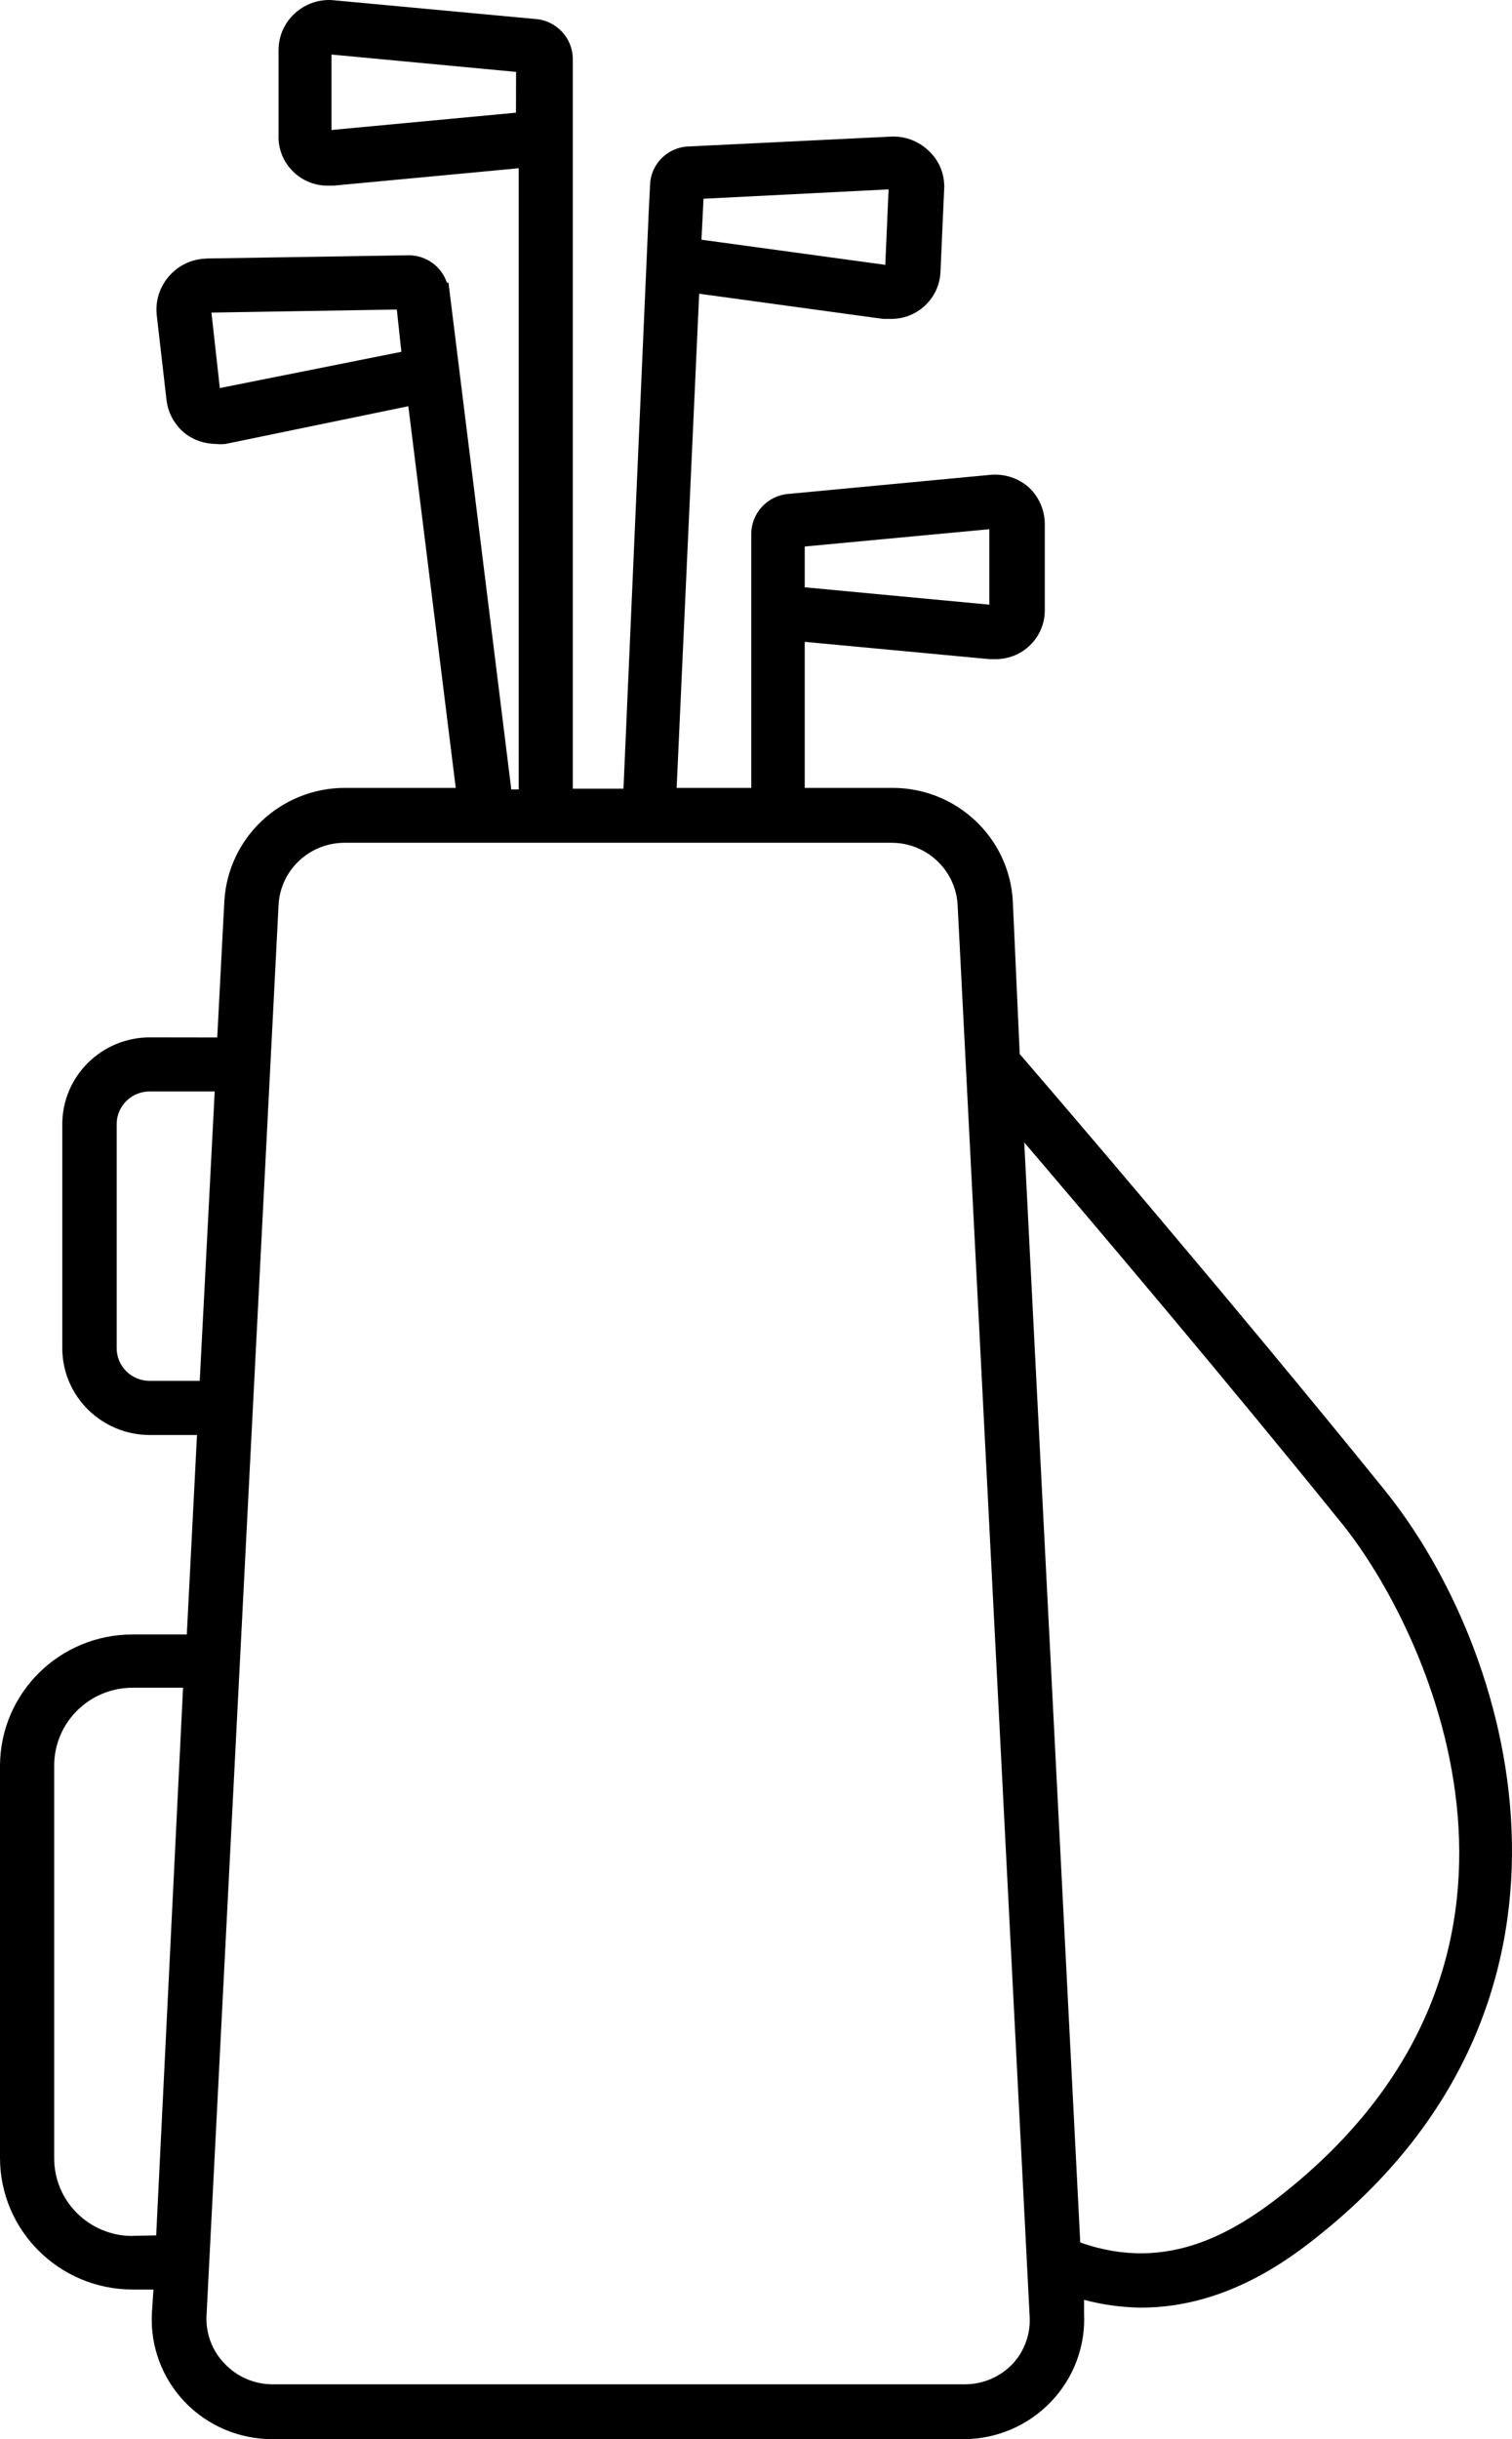 <?xml version="1.0" encoding="UTF-8"?>
<svg xmlns="http://www.w3.org/2000/svg" width="31" height="50" viewBox="0 0 31 50" fill="none">
  <path d="M28.389 30.545C25.231 26.642 21.592 22.4 20.907 21.607L20.766 18.487C20.703 17.178 19.615 16.149 18.295 16.151H16.499V13.157L20.29 13.512H20.384H20.382C20.656 13.52 20.921 13.418 21.116 13.229C21.313 13.04 21.423 12.778 21.421 12.506V10.739C21.419 10.455 21.301 10.186 21.094 9.99C20.88 9.803 20.599 9.709 20.315 9.733L16.163 10.125H16.16C15.73 10.162 15.399 10.524 15.403 10.955V16.151H13.873L14.335 6.021L18.104 6.537H18.244C18.795 6.553 19.257 6.125 19.282 5.578L19.361 3.804H19.359C19.355 3.533 19.239 3.273 19.039 3.09C18.834 2.892 18.559 2.789 18.275 2.8L14.123 3.002H14.12C13.688 3.017 13.339 3.363 13.328 3.795L13.302 4.31L12.783 16.167H11.744V1.217C11.746 0.777 11.402 0.412 10.959 0.388L6.806 0.002C6.521 -0.014 6.244 0.086 6.037 0.281C5.829 0.474 5.711 0.744 5.711 1.027V2.775C5.701 3.051 5.809 3.318 6.006 3.514C6.203 3.709 6.47 3.814 6.749 3.805H6.844L10.635 3.449V16.183H10.483L9.195 5.795H9.163C9.051 5.461 8.738 5.235 8.384 5.233L4.231 5.299V5.301C3.934 5.307 3.653 5.442 3.462 5.666C3.275 5.881 3.185 6.163 3.212 6.446L3.415 8.21V8.208C3.45 8.487 3.598 8.741 3.826 8.909C3.999 9.032 4.21 9.098 4.422 9.1C4.491 9.108 4.558 9.108 4.625 9.1L8.372 8.327L9.344 16.151H7.07C5.752 16.153 4.666 17.179 4.599 18.488L4.454 21.267L3.067 21.265C2.079 21.269 1.279 22.062 1.277 23.045V27.639V27.637C1.279 28.619 2.079 29.412 3.067 29.416H4.039L3.83 33.505H2.715C1.22 33.506 0.008 34.706 0 36.19V44.236C0.002 45.724 1.216 46.929 2.715 46.933H3.146L3.114 47.422C3.079 48.094 3.323 48.75 3.789 49.238C4.255 49.725 4.904 50 5.581 50H19.755C20.432 50 21.079 49.723 21.545 49.236C22.013 48.75 22.259 48.094 22.226 47.422V47.142V47.144C22.608 47.246 22.999 47.299 23.394 47.304C25.263 47.304 26.644 46.154 27.262 45.644C33.061 40.804 31.031 33.813 28.389 30.546L28.389 30.545ZM16.499 11.203L20.284 10.848V12.395L16.499 12.039V11.203ZM18.218 3.882L18.151 5.429L14.382 4.914L14.424 4.074L18.218 3.882ZM6.796 2.665V1.118L10.581 1.474L10.579 2.31L6.796 2.665ZM4.507 7.955L4.335 6.408L8.136 6.345L8.229 7.212L4.507 7.955ZM3.067 28.306C2.695 28.306 2.392 28.007 2.392 27.636V23.044C2.392 22.673 2.695 22.374 3.067 22.374H4.402L4.095 28.306L3.067 28.306ZM2.714 45.833V45.835C1.831 45.835 1.113 45.124 1.111 44.247V36.19C1.113 35.311 1.829 34.6 2.714 34.596H3.753L3.202 45.823L2.714 45.833ZM20.766 48.452C20.51 48.724 20.154 48.876 19.78 48.876H5.591C5.217 48.876 4.861 48.724 4.605 48.452C4.345 48.185 4.212 47.823 4.235 47.452L5.711 18.553C5.748 17.836 6.346 17.274 7.07 17.276H18.275C18.999 17.274 19.595 17.836 19.634 18.553L21.11 47.474C21.134 47.833 21.01 48.187 20.766 48.452ZM26.529 44.788C25.377 45.747 23.964 46.612 22.148 45.968L21 23.419C22.444 25.11 25.123 28.271 27.515 31.234C29.229 33.353 32.392 39.916 26.529 44.788Z" fill="black"></path>
</svg>

